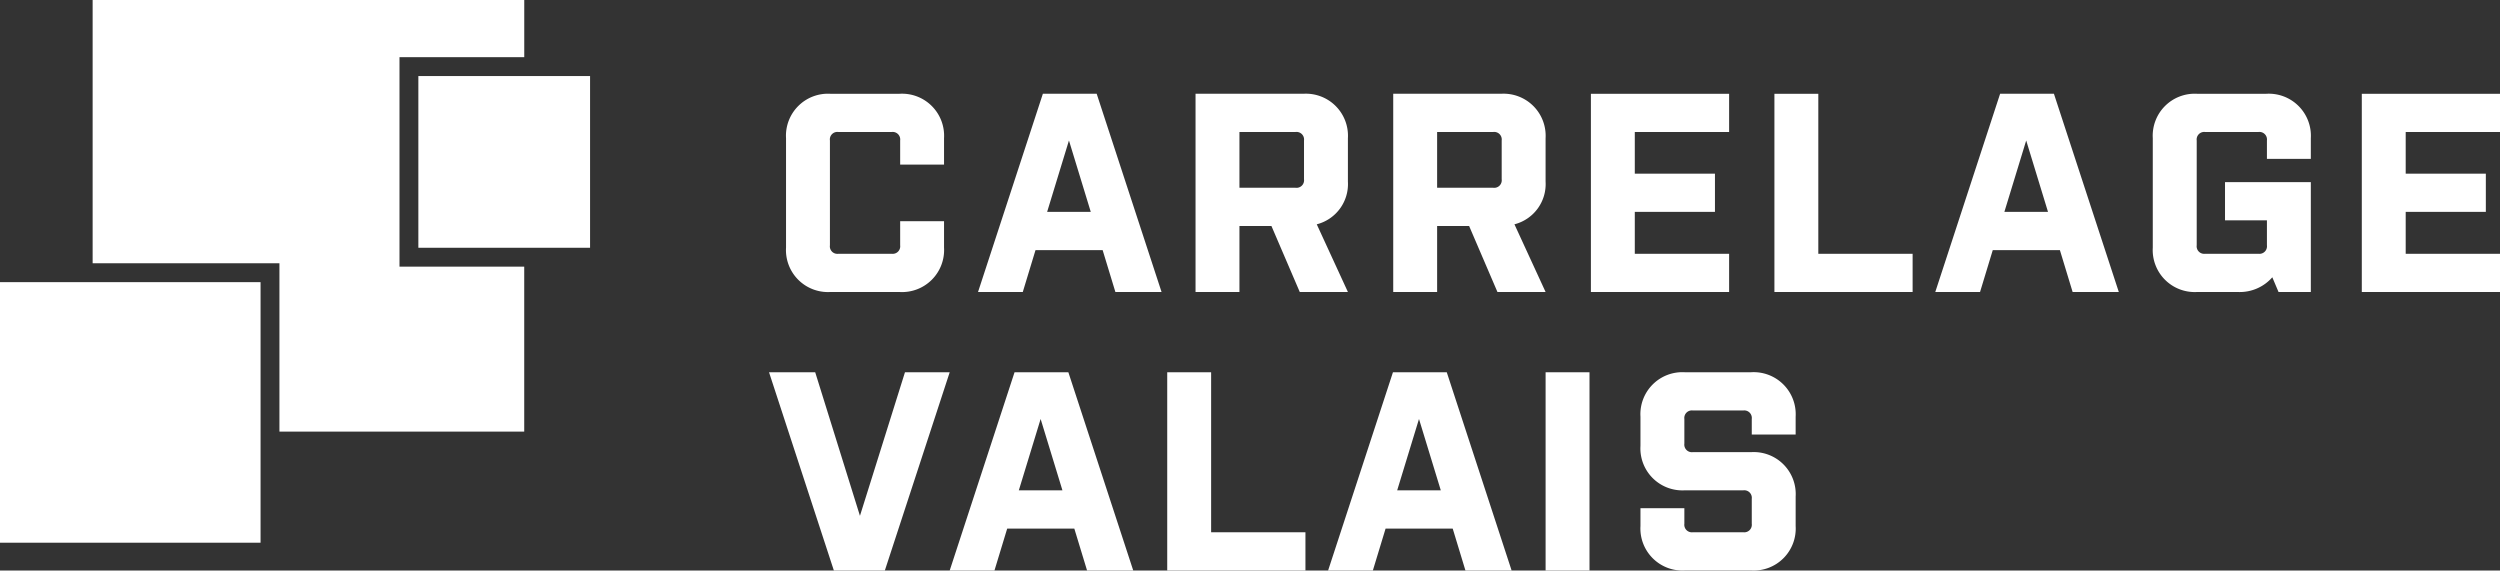 <svg xmlns="http://www.w3.org/2000/svg" xmlns:xlink="http://www.w3.org/1999/xlink" width="264.82" height="60.433" viewBox="0 0 264.82 60.433">
  <rect x="0" y="0" width="264.82" height="60.433" fill="#333333" stroke="none"/>
  <defs>
    <clipPath id="clip-path">
      <rect id="Rectangle_505" data-name="Rectangle 505" width="264.82" height="60.432" transform="translate(0 0)" fill="none"/>
    </clipPath>
  </defs>
  <g id="Groupe_1263" data-name="Groupe 1263" transform="translate(0)">
    <path id="Tracé_911" data-name="Tracé 911" d="M9.813,0V27.887H29.6V45.719h25.93V28.245H42.317V6.056H55.533V0Z" fill="#fff"/>
    <path id="Tracé_912" data-name="Tracé 912" d="M9.813,29.888H0v27.6H27.6v-27.6Z" fill="#fff"/>
    <path id="Tracé_913" data-name="Tracé 913" d="M57.532,8.056H44.316V26.245H62.505V8.056Z" fill="#fff"/>
    <g id="Groupe_1262" data-name="Groupe 1262">
      <g id="Groupe_1261" data-name="Groupe 1261" clip-path="url(#clip-path)">
        <path id="Tracé_914" data-name="Tracé 914" d="M95.353,17.433V14.882a.8.8,0,0,0-.9-.9H88.812a.794.794,0,0,0-.9.9v11.1a.794.794,0,0,0,.9.9h5.641a.8.8,0,0,0,.9-.9v-2.55H100v2.79a4.455,4.455,0,0,1-4.709,4.71H87.943a4.448,4.448,0,0,1-4.68-4.71V14.643a4.448,4.448,0,0,1,4.68-4.71h7.349A4.455,4.455,0,0,1,100,14.643v2.79Z" fill="#fff"/>
        <path id="Tracé_915" data-name="Tracé 915" d="M123.042,30.932h-4.891L116.8,26.493h-7.11l-1.349,4.439H103.6l6.869-21h5.7Zm-12.121-8.489h4.621l-2.31-7.561Z" fill="#fff"/>
        <path id="Tracé_916" data-name="Tracé 916" d="M139.482,23.762l3.3,7.17h-5.1l-3-6.989h-3.391v6.989h-4.65v-21h11.429a4.456,4.456,0,0,1,4.711,4.71v4.59a4.4,4.4,0,0,1-3.3,4.529m-1.35-8.88a.8.8,0,0,0-.9-.9h-5.94v5.909h5.94a.8.8,0,0,0,.9-.9Z" fill="#fff"/>
        <path id="Tracé_917" data-name="Tracé 917" d="M160.422,23.762l3.3,7.17h-5.1l-3-6.989h-3.39v6.989h-4.651v-21H159.01a4.456,4.456,0,0,1,4.711,4.71v4.59a4.4,4.4,0,0,1-3.3,4.529m-1.35-8.88a.8.8,0,0,0-.9-.9h-5.94v5.909h5.94a.8.8,0,0,0,.9-.9Z" fill="#fff"/>
        <path id="Tracé_918" data-name="Tracé 918" d="M168.521,9.933h14.641v4.05h-9.991v4.41h8.491v4.05h-8.491v4.439h9.991v4.05H168.521Z" fill="#fff"/>
        <path id="Tracé_919" data-name="Tracé 919" d="M187.96,9.933h4.65V26.882H202.6v4.05H187.96Z" fill="#fff"/>
        <path id="Tracé_920" data-name="Tracé 920" d="M224.441,30.932h-4.892L218.2,26.493H211.09l-1.348,4.439H205l6.868-21h5.7ZM212.32,22.443h4.621l-2.31-7.561Z" fill="#fff"/>
        <path id="Tracé_921" data-name="Tracé 921" d="M244.781,30.932h-3.42l-.66-1.56a4.576,4.576,0,0,1-3.631,1.56h-4.351a4.448,4.448,0,0,1-4.679-4.71V14.643a4.448,4.448,0,0,1,4.679-4.71h7.351a4.457,4.457,0,0,1,4.711,4.71v2.189h-4.65v-1.95a.8.8,0,0,0-.9-.9h-5.638a.8.8,0,0,0-.9.9v11.1a.8.8,0,0,0,.9.9h5.638a.8.8,0,0,0,.9-.9v-2.64h-4.44v-4.05h9.09Z" fill="#fff"/>
        <path id="Tracé_922" data-name="Tracé 922" d="M250.181,9.933H264.82v4.05h-9.989v4.41h8.489v4.05h-8.489v4.439h9.989v4.05H250.181Z" fill="#fff"/>
        <path id="Tracé_923" data-name="Tracé 923" d="M81.462,39.433h4.891l4.74,15.209,4.769-15.209H100.6l-6.871,21h-5.4Z" fill="#fff"/>
        <path id="Tracé_924" data-name="Tracé 924" d="M120.042,60.432h-4.891L113.8,55.993h-7.11l-1.349,4.439H100.6l6.869-21h5.7Zm-12.121-8.489h4.621l-2.31-7.561Z" fill="#fff"/>
        <path id="Tracé_925" data-name="Tracé 925" d="M123.642,39.433h4.65V56.382h9.991v4.05H123.642Z" fill="#fff"/>
        <path id="Tracé_926" data-name="Tracé 926" d="M160.122,60.432h-4.891l-1.349-4.439h-7.11l-1.349,4.439h-4.74l6.869-21h5.7ZM148,51.943h4.621l-2.31-7.561Z" fill="#fff"/>
        <rect id="Rectangle_504" data-name="Rectangle 504" width="4.65" height="20.999" transform="translate(163.722 39.433)" fill="#fff"/>
        <path id="Tracé_927" data-name="Tracé 927" d="M190.21,52.6v3.12a4.448,4.448,0,0,1-4.68,4.71h-7.049a4.456,4.456,0,0,1-4.71-4.71v-1.89h4.65v1.65a.8.8,0,0,0,.9.9h5.34a.8.8,0,0,0,.9-.9v-2.64a.8.8,0,0,0-.9-.9H178.45a4.449,4.449,0,0,1-4.679-4.71v-3.09a4.448,4.448,0,0,1,4.679-4.71H185.5a4.455,4.455,0,0,1,4.709,4.71v1.89h-4.648V44.382a.8.8,0,0,0-.9-.9h-5.34a.8.8,0,0,0-.9.9v2.611a.8.8,0,0,0,.9.9h6.209a4.448,4.448,0,0,1,4.68,4.709" fill="#fff"/>
      </g>
    </g>
  </g>
</svg>
